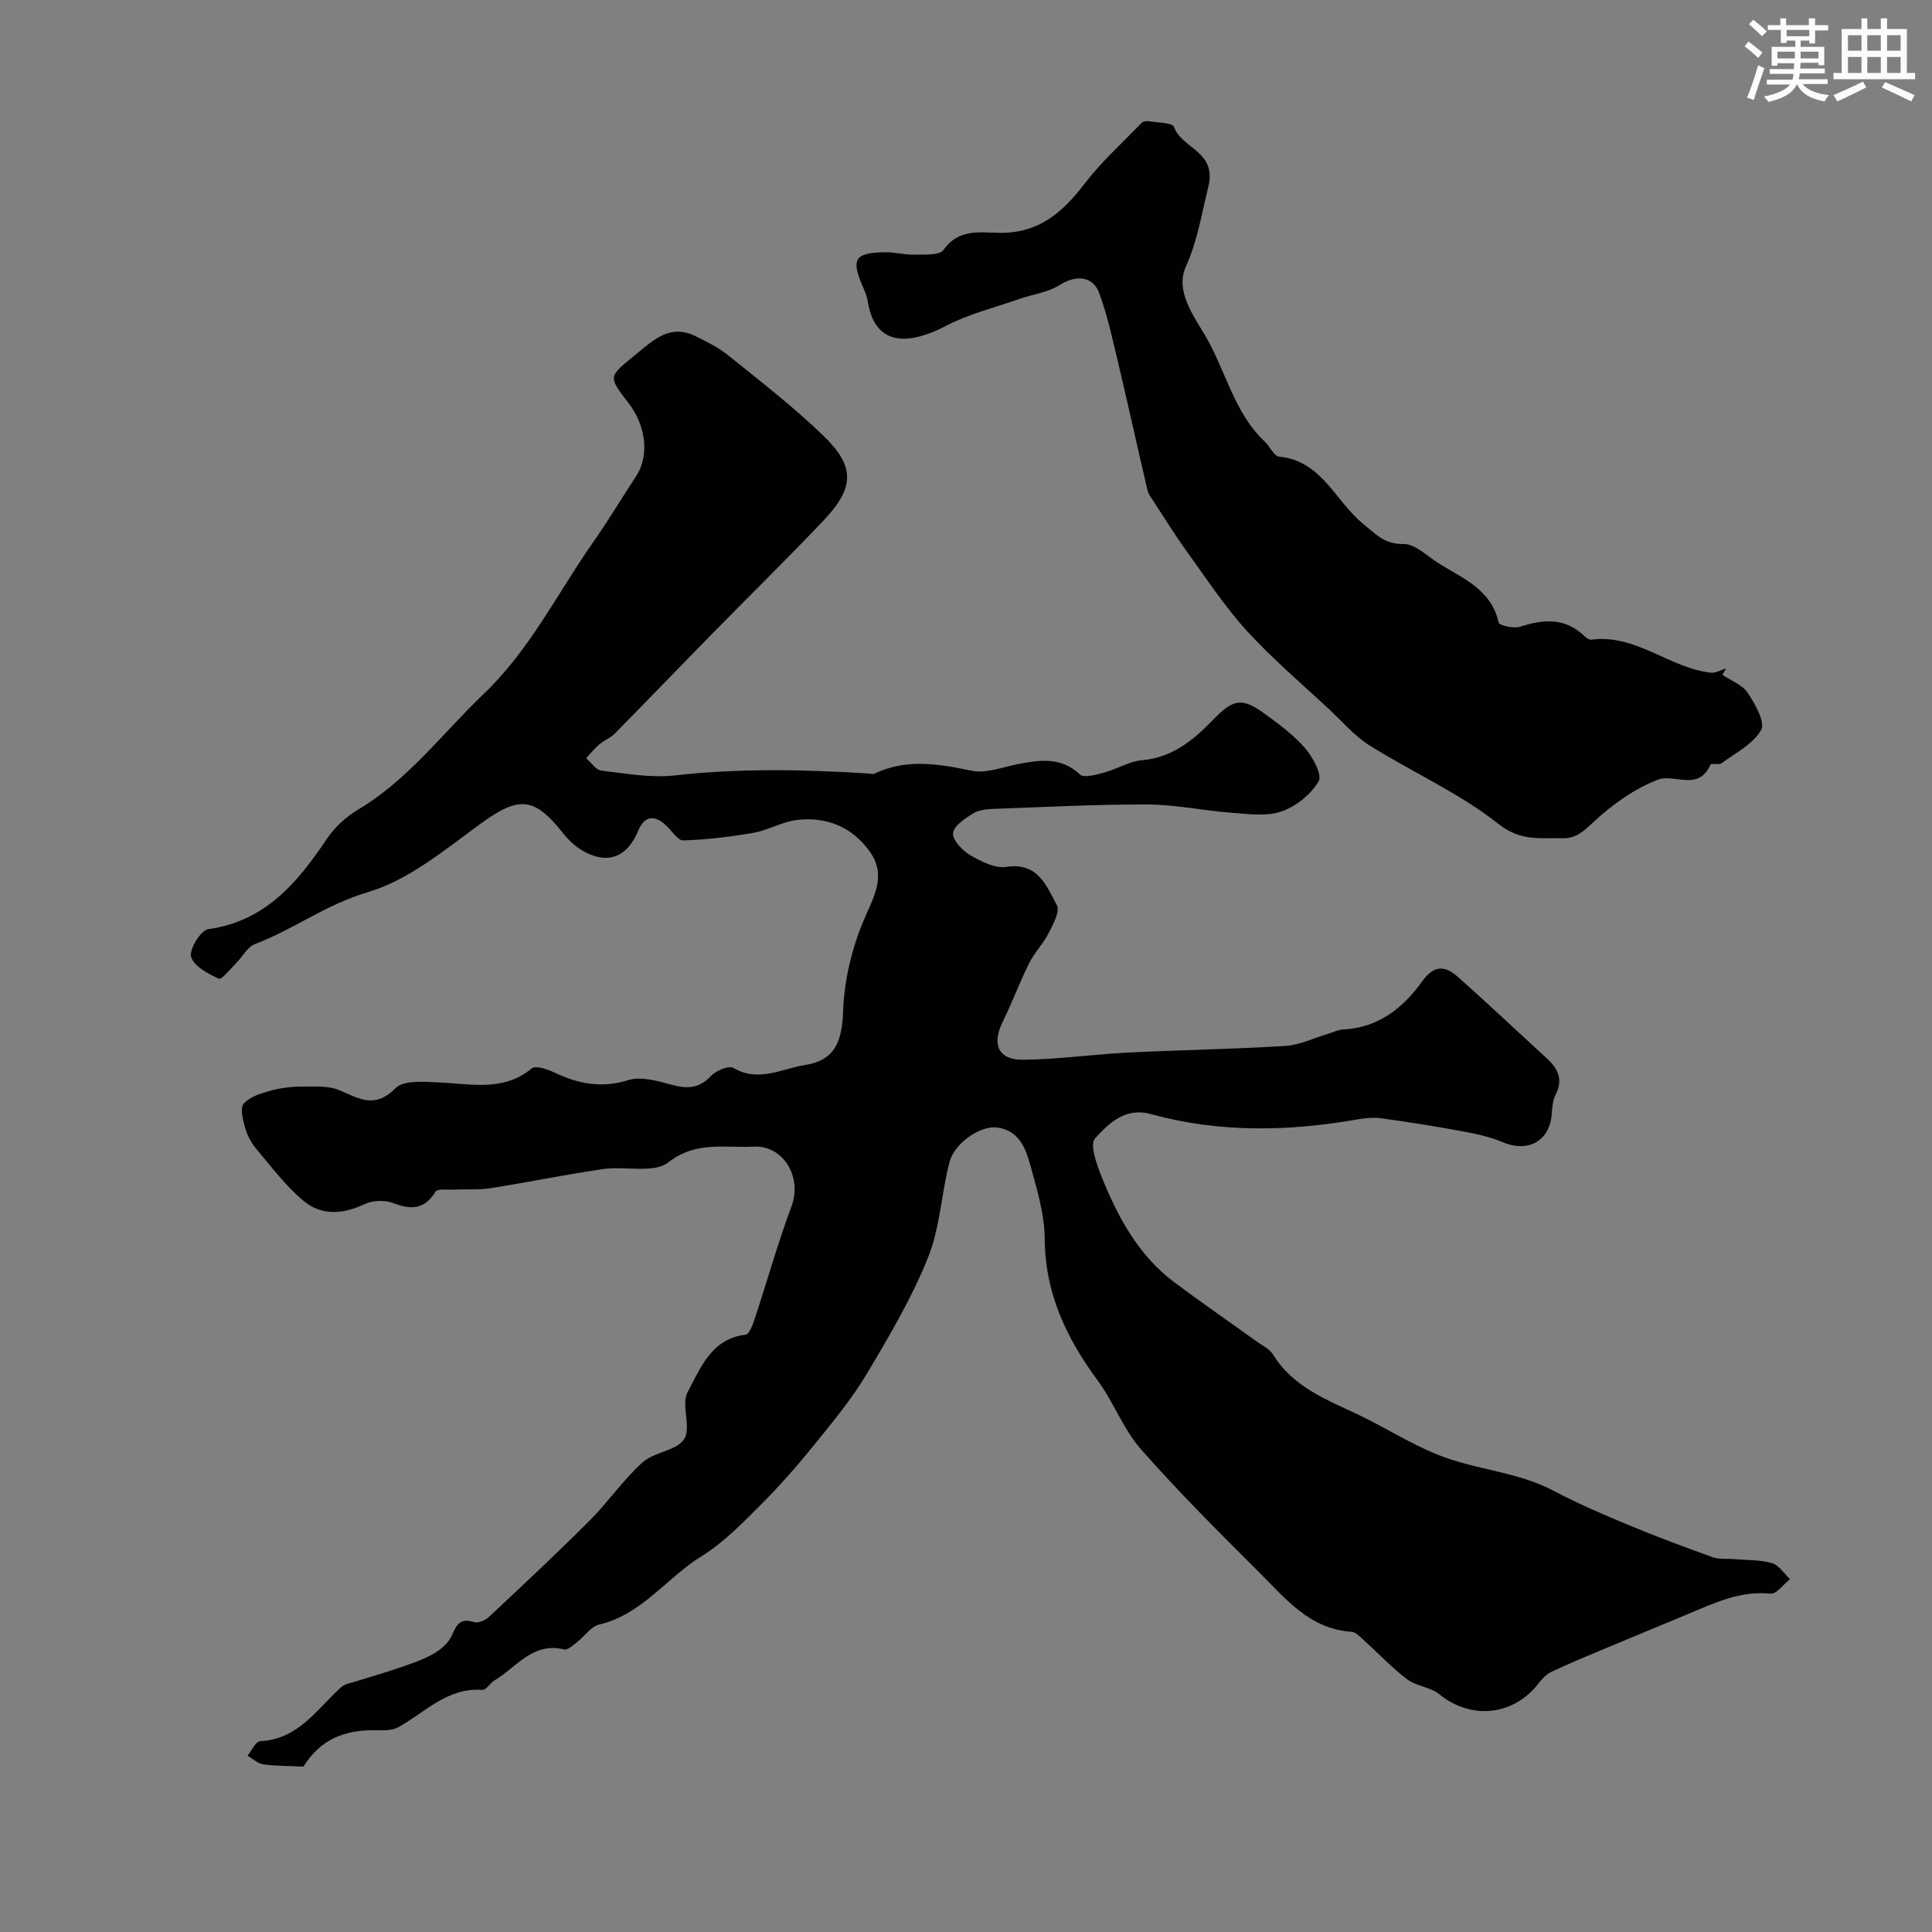 <?xml version="1.0" encoding="utf-8"?>
<svg version="1.1" id="汉典" xmlns="http://www.w3.org/2000/svg" xmlns:xlink="http://www.w3.org/1999/xlink" x="0px" y="0px"
	 viewBox="0 0 400 400" style="enable-background:new 0 0 400 400;" xml:space="preserve">
<rect x="0" y="0" width="400" height="400" fill="#808080" stroke="none"/>
<style type="text/css">
	.st1{fill:#010100;}
	.st0{fill:#fbfafc;}
</style>
<g>
	<path class="st0" d="M361.2,9.6l0.8-1c0.9,0.7,1.9,1.4,2.9,2.3L364,12C363,11,362,10.2,361.2,9.6z M361.7,20.2
		c0.9-2.1,1.6-4.3,2.3-6.7c0.4,0.2,0.8,0.4,1.3,0.6c-0.7,2.1-1.5,4.3-2.2,6.6L361.7,20.2z M362.1,5l0.9-0.9c1,0.8,2,1.6,2.8,2.4
		l-1,1C363.9,6.6,363,5.8,362.1,5z M374.6,3.8h1.2v1.4h2.7v1.1h-2.7v2.7h-1.2V8.4h-1.8v1.3h4.9v3.8h-1.2v-0.5h-3.7
		c0,0.4-0.1,0.9-0.1,1.2h5.1v1h-5.2c0,0.5-0.1,0.9-0.2,1.2h6v1h-5.2c1.1,1.3,2.9,2,5.5,2.3c-0.4,0.4-0.7,0.8-0.9,1.3
		c-2.9-0.5-4.8-1.6-5.7-3.5H372c-0.8,1.7-2.7,2.9-5.9,3.6c-0.2-0.4-0.6-0.8-0.9-1.1c2.8-0.6,4.6-1.4,5.4-2.5h-4.8v-1h5.3
		c0.1-0.3,0.2-0.7,0.2-1.2h-4.9v-1h5c0-0.4,0-0.8,0.1-1.2H368v0.5h-1.2V9.7h4.9V8.4h-1.8v0.5h-1.2V6.2H366V5.2h2.6V3.8h1.2v1.4h4.7
		V3.8z M368,12.1h3.6c0-0.4,0-0.9,0-1.4H368V12.1z M369.9,7.5h4.7V6.2h-4.7V7.5z M376.5,10.7h-3.7c0,0.5,0,1,0,1.4h3.7V10.7z"/>
	<path class="st0" d="M385.3,3.8h1.3V6h2.8V3.8h1.3V6h4.1v9.1h1.7v1.3h-16.9v-1.3h1.7V6h4.1V3.8z M385.7,16.9l0.7,1.2
		c-1.8,0.9-3.8,1.9-6,2.9c-0.2-0.4-0.5-0.8-0.8-1.3C381.9,18.7,383.9,17.8,385.7,16.9z M382.6,10.5h2.8V7.3h-2.8V10.5z M382.6,15.1
		h2.8v-3.3h-2.8V15.1z M386.6,10.5h2.8V7.3h-2.8V10.5z M386.6,15.1h2.8v-3.3h-2.8V15.1z M390.3,17c2.1,0.9,4.1,1.8,6.1,2.7l-0.7,1.3
		c-2.2-1.1-4.2-2-6.1-2.9L390.3,17z M393.5,7.3h-2.8v3.2h2.8V7.3z M390.7,15.1h2.8v-3.3h-2.8V15.1z"/>
	<path class="st1" d="M62.83,365.76c-3.22-0.16-5.82-0.11-8.36-0.48c-1.14-0.17-2.15-1.17-3.22-1.8c0.87-1.04,1.7-2.95,2.62-2.99
		c7.94-0.37,11.75-6.67,16.8-11.2c0.73-0.66,1.92-0.83,2.92-1.15c2.83-0.9,5.69-1.69,8.5-2.65c2.53-0.87,5.11-1.69,7.44-2.97
		c1.57-0.86,3.26-2.24,3.96-3.8c1.01-2.26,1.7-3.82,4.64-2.88c0.84,0.27,2.34-0.35,3.08-1.05c7.01-6.57,14.04-13.14,20.83-19.93
		c3.84-3.85,6.96-8.45,10.98-12.08c2.41-2.18,7.08-2.4,8.63-4.84c1.53-2.4-0.7-7.09,0.71-9.71c2.67-4.95,4.88-11.05,12.03-11.91
		c0.73-0.09,1.43-1.97,1.82-3.13c2.59-7.83,4.82-15.79,7.69-23.52c2.18-5.89-1.63-12.62-7.94-12.27
		c-5.89,0.33-11.83-1.25-17.59,3.26c-3.01,2.35-8.95,0.72-13.5,1.38c-7.77,1.13-15.48,2.73-23.24,3.95
		c-2.53,0.4-5.15,0.19-7.72,0.31c-1.29,0.06-3.34-0.23-3.75,0.43c-2.29,3.72-5.05,3.77-8.76,2.35c-1.72-0.65-4.23-0.58-5.88,0.21
		c-4.48,2.13-8.96,2.45-12.66-0.65c-3.73-3.12-6.73-7.13-9.89-10.89c-1.04-1.24-1.83-2.83-2.26-4.39c-0.44-1.58-1.04-3.96-0.26-4.85
		c1.23-1.41,3.48-2.12,5.42-2.66c2.1-0.59,4.35-0.87,6.54-0.88c2.65-0.01,5.57-0.23,7.89,0.76c4.08,1.74,7.33,3.89,11.58-0.43
		c1.7-1.73,6-1.33,9.09-1.19c6.58,0.28,13.22,1.96,19.11-2.9c0.79-0.65,3.18,0.12,4.57,0.79c4.97,2.36,9.78,3.38,15.37,1.64
		c2.69-0.84,6.16,0.16,9.1,0.96c3.22,0.88,5.67,0.74,8.1-1.85c1.04-1.11,3.69-2.2,4.64-1.64c5.21,3.06,10.06,0.12,14.89-0.63
		c6.23-0.97,7.59-5.01,7.81-11.22c0.22-6.24,1.76-12.73,4.17-18.5c2.07-4.94,4.93-9.33,1.4-14.37c-3.63-5.16-8.99-7.37-15.2-6.62
		c-3.03,0.37-5.88,2.12-8.91,2.65c-4.81,0.84-9.69,1.42-14.56,1.58c-1.16,0.04-2.39-2.05-3.6-3.15c-2.49-2.27-4.48-1.88-5.77,1.23
		c-2.28,5.48-6.43,7.02-11.54,4c-1.53-0.9-2.91-2.23-4.02-3.63c-5.98-7.57-9.2-7.6-16.98-1.94c-7.42,5.4-14.97,11.74-23.47,14.23
		c-8.52,2.5-15.31,7.69-23.29,10.72c-1.6,0.61-2.62,2.68-3.96,4.02c-1.17,1.16-2.96,3.42-3.53,3.15c-2.23-1.04-5.15-2.56-5.73-4.53
		c-0.45-1.51,2-5.5,3.53-5.72c11.9-1.67,18.52-9.69,24.63-18.78c1.6-2.38,3.97-4.52,6.44-6c10.36-6.18,17.44-15.78,25.95-23.91
		c9.56-9.11,15.24-20.8,22.61-31.32c3.13-4.47,5.99-9.23,9-13.83c2.72-4.16,2.05-10.34-1.55-15.02c-4.45-5.79-4.24-5.45,1.65-10.3
		c3.76-3.1,7.04-6.13,12.17-3.62c2.36,1.16,4.78,2.36,6.8,3.99c6.69,5.41,13.56,10.69,19.72,16.67c6.58,6.38,6.4,10.74-0.04,17.53
		c-7.77,8.19-15.85,16.09-23.75,24.15c-6.51,6.64-12.95,13.35-19.48,19.97c-0.89,0.9-2.2,1.38-3.17,2.21c-1,0.85-1.83,1.9-2.73,2.86
		c1.05,0.89,2.01,2.43,3.15,2.56c5.05,0.6,10.23,1.56,15.21,1c13.45-1.51,26.85-1.24,40.29-0.38c0.33,0.02,0.73,0.16,0.99,0.04
		c6.65-3.19,13.29-2.06,20.18-0.63c3.02,0.63,6.49-0.79,9.74-1.4c4.5-0.85,8.79-1.47,12.68,2.17c0.83,0.78,3.35,0.06,4.98-0.38
		c2.68-0.72,5.22-2.34,7.91-2.57c6.25-0.53,10.67-4.23,14.59-8.28c3.95-4.08,5.82-4.92,10.44-1.57c3.06,2.21,6.19,4.5,8.65,7.31
		c1.63,1.86,3.64,5.59,2.85,6.92c-1.62,2.72-4.72,5.23-7.75,6.25c-3.14,1.06-6.93,0.5-10.41,0.24c-5.72-0.43-11.42-1.67-17.13-1.7
		c-10.63-0.04-21.27,0.52-31.9,0.91c-1.47,0.05-3.16,0.2-4.35,0.94c-1.68,1.05-4.04,2.61-4.15,4.09c-0.11,1.46,1.94,3.6,3.56,4.55
		c2.24,1.31,5.12,2.78,7.46,2.43c6.57-1,8.32,3.93,10.48,7.95c0.68,1.27-0.79,3.96-1.72,5.78c-1.12,2.19-2.93,4.03-4.03,6.22
		c-1.99,3.99-3.54,8.19-5.5,12.19c-2.26,4.6-0.88,7.84,4.21,7.79c7.28-0.08,14.55-1.12,21.83-1.49c10.83-0.54,21.68-0.7,32.5-1.37
		c2.95-0.18,5.82-1.61,8.73-2.47c1.08-0.32,2.15-0.88,3.25-0.94c7.29-0.35,12.41-4.45,16.36-9.97c2.46-3.44,4.78-3.24,7.37-0.93
		c6.22,5.52,12.26,11.24,18.4,16.85c2.31,2.11,3.47,4.35,1.88,7.48c-0.58,1.13-0.73,2.55-0.81,3.85c-0.33,5.75-4.8,8.31-10.18,6.05
		c-2.66-1.11-5.56-1.74-8.41-2.26c-5.54-1.03-11.12-1.9-16.7-2.68c-1.61-0.22-3.33-0.05-4.94,0.23c-14.34,2.51-28.63,2.8-42.77-1.1
		c-5.36-1.48-8.76,1.97-11.59,5.05c-1.13,1.23,0.37,5.43,1.4,7.99c3.37,8.35,7.61,16.23,15.04,21.79
		c5.59,4.18,11.34,8.15,17.01,12.23c1.2,0.86,2.72,1.57,3.44,2.75c4.2,6.83,11.3,9.38,17.98,12.59c5.36,2.58,10.31,5.77,15.97,8.07
		c7.91,3.22,16.52,3.51,24.05,7.49c5.06,2.68,10.36,4.95,15.66,7.15c5.71,2.38,11.51,4.54,17.33,6.63c1.34,0.48,2.93,0.27,4.41,0.4
		c2.64,0.22,5.37,0.11,7.87,0.83c1.45,0.41,2.51,2.17,3.74,3.32c-1.35,1.06-2.8,3.13-4.02,3c-6.34-0.65-11.7,1.97-17.22,4.27
		c-5.89,2.46-11.8,4.89-17.69,7.36c-3.51,1.47-7.03,2.93-10.47,4.56c-1,0.47-1.88,1.38-2.57,2.28c-5.24,6.85-14.04,7.73-20.64,2.35
		c-1.82-1.49-4.7-1.64-6.61-3.06c-3.13-2.35-5.84-5.26-8.76-7.88c-0.86-0.77-1.82-1.91-2.79-1.98c-8.68-0.57-13.67-6.87-19.12-12.3
		c-8.35-8.32-16.71-16.66-24.49-25.5c-3.65-4.15-5.63-9.72-8.95-14.22c-6.48-8.79-10.9-18.05-10.97-29.33
		c-0.03-5.15-1.64-10.35-3.02-15.39c-0.96-3.5-2.43-7.13-6.87-7.68c-3.43-0.42-8.8,3.2-9.83,7.17c-1.69,6.57-1.97,13.64-4.47,19.84
		c-3.36,8.32-7.99,16.18-12.61,23.93c-3.03,5.09-6.85,9.74-10.59,14.36c-3.58,4.43-7.33,8.75-11.35,12.77
		c-3.86,3.86-7.77,7.9-12.36,10.73c-7.2,4.46-12.29,12.03-21.13,14.11c-1.72,0.41-3.03,2.44-4.59,3.64
		c-0.83,0.63-1.94,1.71-2.66,1.53c-6.54-1.64-9.89,3.71-14.43,6.39c-0.93,0.55-1.74,2.04-2.53,1.98
		c-7.26-0.54-11.84,4.66-17.42,7.73c-1.09,0.6-2.6,0.66-3.91,0.62C71.06,357.98,66.23,360.3,62.83,365.76z"/>
	<path class="st1" d="M356.6,139.72c1.79,1.21,4.14,2.06,5.25,3.73c1.53,2.29,3.67,6.09,2.78,7.67c-1.65,2.92-5.28,4.75-8.18,6.89
		c-0.56,0.42-2.16-0.05-2.32,0.31c-2.5,5.62-7.47,1.82-10.83,3.09c-4.88,1.85-9.47,5.15-13.34,8.74c-2.06,1.91-3.62,3.47-6.47,3.4
		c-4.59-0.12-8.62,0.7-13.25-2.96c-8.1-6.41-17.84-10.71-26.68-16.25c-3.08-1.93-5.56-4.86-8.26-7.38
		c-5.78-5.41-11.87-10.54-17.18-16.38c-4.65-5.11-8.48-10.99-12.55-16.62c-2.41-3.34-4.58-6.86-6.84-10.32
		c-0.45-0.69-0.99-1.41-1.17-2.19c-2.01-8.62-3.91-17.26-5.95-25.87c-1.19-4.99-2.26-10.05-4.01-14.85c-1.34-3.7-4.9-3.82-8.25-1.7
		c-2.38,1.51-5.47,1.88-8.21,2.84c-5.11,1.79-10.48,3.1-15.25,5.58c-9.26,4.81-14.93,3.14-16.23-5.05
		c-0.15-0.97-0.53-1.93-0.93-2.84c-2.61-5.92-1.84-7.24,4.56-7.34c1.98-0.03,3.97,0.56,5.94,0.5c2.11-0.06,5.28,0.21,6.11-0.97
		c3.15-4.52,7.67-3.57,11.74-3.54c8,0.06,12.92-4.23,17.44-10.14c3.49-4.56,7.83-8.47,11.84-12.63c0.29-0.3,0.96-0.42,1.41-0.35
		c1.85,0.31,4.97,0.28,5.29,1.19c1.6,4.53,8.98,5.04,7.1,12.46c-1.4,5.53-2.17,11-4.62,16.41c-2.24,4.95,1.33,9.85,3.99,14.35
		c4.26,7.22,5.92,15.89,12.32,21.92c1.06,1,1.9,3.01,2.98,3.12c8.88,0.87,11.65,9.27,17.4,13.92c2.6,2.1,4.42,4.26,8.36,4.17
		c2.34-0.05,4.78,2.41,7.09,3.88c5.04,3.21,11.05,5.42,12.59,12.37c0.14,0.63,3.12,1.31,4.44,0.88c4.72-1.53,9.08-1.94,13.06,1.69
		c0.48,0.44,1.18,1.06,1.69,0.99c9.24-1.24,16.14,5.87,24.73,6.83c1.01,0.11,2.1-0.56,3.16-0.87
		C357.1,138.83,356.85,139.28,356.6,139.72z"/>
</g>
</svg>
